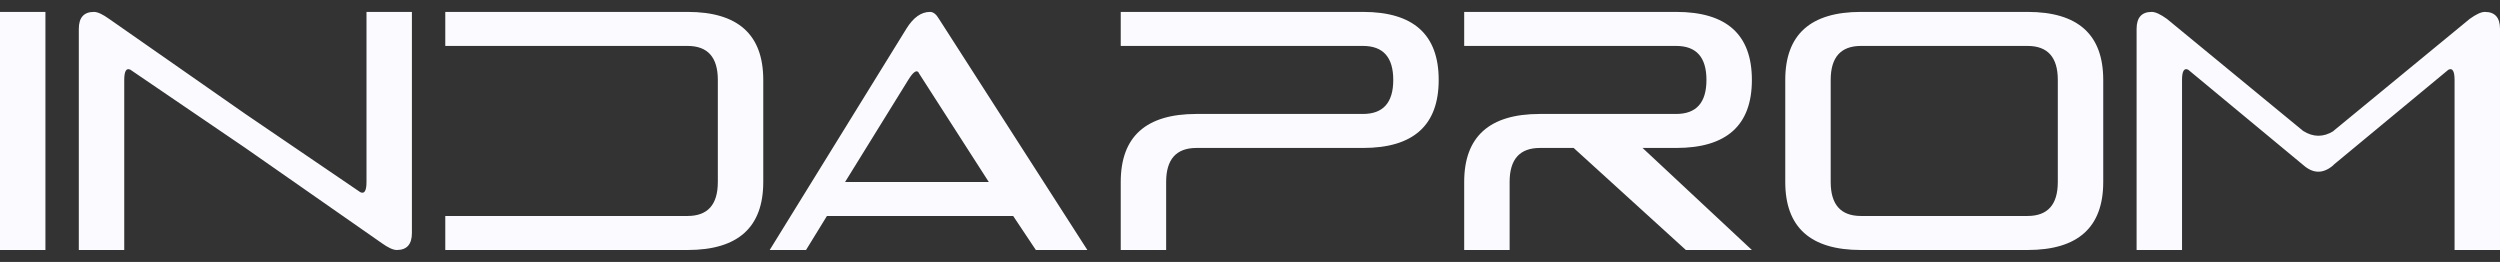 <svg width="105" height="11" viewBox="0 0 105 11" fill="none" xmlns="http://www.w3.org/2000/svg">
<rect x="0" y="0" width="105" height="11" fill="#333333" stroke="none"/>
<g clip-path="url(#clip0_2004_3032)">
<path d="M1.908 0.5V10.5H0V0.5H1.908ZM10.305 6.214L5.478 2.929C5.305 2.843 5.218 2.986 5.218 3.357V10.5H3.31V1.214C3.31 0.738 3.522 0.5 3.946 0.5C4.098 0.5 4.31 0.598 4.582 0.793L10.305 4.786L15.132 8.071C15.306 8.157 15.393 8.014 15.393 7.643V0.5H17.3V9.786C17.3 10.262 17.088 10.5 16.664 10.5C16.512 10.5 16.3 10.402 16.028 10.207L10.305 6.214ZM32.057 7.643C32.057 9.548 30.997 10.5 28.877 10.5H18.702V9.071H28.877C29.725 9.071 30.149 8.595 30.149 7.643V3.357C30.149 2.405 29.725 1.929 28.877 1.929H18.702V0.5H28.877C30.997 0.5 32.057 1.452 32.057 3.357V7.643ZM38.61 3.1C38.529 2.9 38.374 2.986 38.146 3.357L35.494 7.643H41.529L38.61 3.1ZM45.669 10.5H43.506L42.553 9.071H34.731L33.853 10.5H32.327L38.063 1.214C38.355 0.738 38.688 0.5 39.061 0.5C39.197 0.5 39.322 0.598 39.436 0.793L45.669 10.5ZM48.978 10.5H47.071V7.643C47.071 5.738 48.13 4.786 50.25 4.786H57.245C58.093 4.786 58.517 4.31 58.517 3.357C58.517 2.405 58.093 1.929 57.245 1.929H47.071V0.5H57.245C59.365 0.5 60.425 1.452 60.425 3.357C60.425 5.262 59.365 6.214 57.245 6.214H50.25C49.403 6.214 48.978 6.69 48.978 7.643V10.5ZM66.094 6.214H64.676C63.828 6.214 63.404 6.69 63.404 7.643V10.5H61.496V7.643C61.496 5.738 62.556 4.786 64.676 4.786H70.399C71.247 4.786 71.671 4.31 71.671 3.357C71.671 2.405 71.247 1.929 70.399 1.929H61.496V0.5H70.399C72.519 0.5 73.579 1.452 73.579 3.357C73.579 5.262 72.519 6.214 70.399 6.214H68.988L73.579 10.5H70.807L66.094 6.214ZM78.161 10.5C76.041 10.5 74.981 9.548 74.981 7.643V3.357C74.981 1.452 76.041 0.5 78.161 0.5H85.156C87.276 0.5 88.336 1.452 88.336 3.357V7.643C88.336 9.548 87.276 10.5 85.156 10.5H78.161ZM78.161 1.929C77.313 1.929 76.889 2.405 76.889 3.357V7.643C76.889 8.595 77.313 9.071 78.161 9.071H85.156C86.004 9.071 86.428 8.595 86.428 7.643V3.357C86.428 2.405 86.004 1.929 85.156 1.929H78.161ZM96.733 6.929L91.906 2.929C91.732 2.843 91.645 2.986 91.645 3.357V10.5H89.737V1.214C89.737 0.738 89.95 0.5 90.374 0.5C90.526 0.5 90.738 0.598 91.01 0.793L96.733 5.5C97.157 5.767 97.581 5.769 98.004 5.507V5.5L103.728 0.793C103.999 0.598 104.211 0.5 104.364 0.5C104.788 0.5 105 0.738 105 1.214V10.5H103.092V3.357C103.092 2.986 103.005 2.843 102.832 2.929L98.011 6.921V6.929C97.583 7.305 97.157 7.305 96.733 6.929Z" fill="#FBFBFF"/>
</g>
<defs>
<clipPath id="clip0_2004_3032">
<rect width="105" height="10" fill="white" transform="translate(0 0.5)"/>
</clipPath>
</defs>
</svg>
